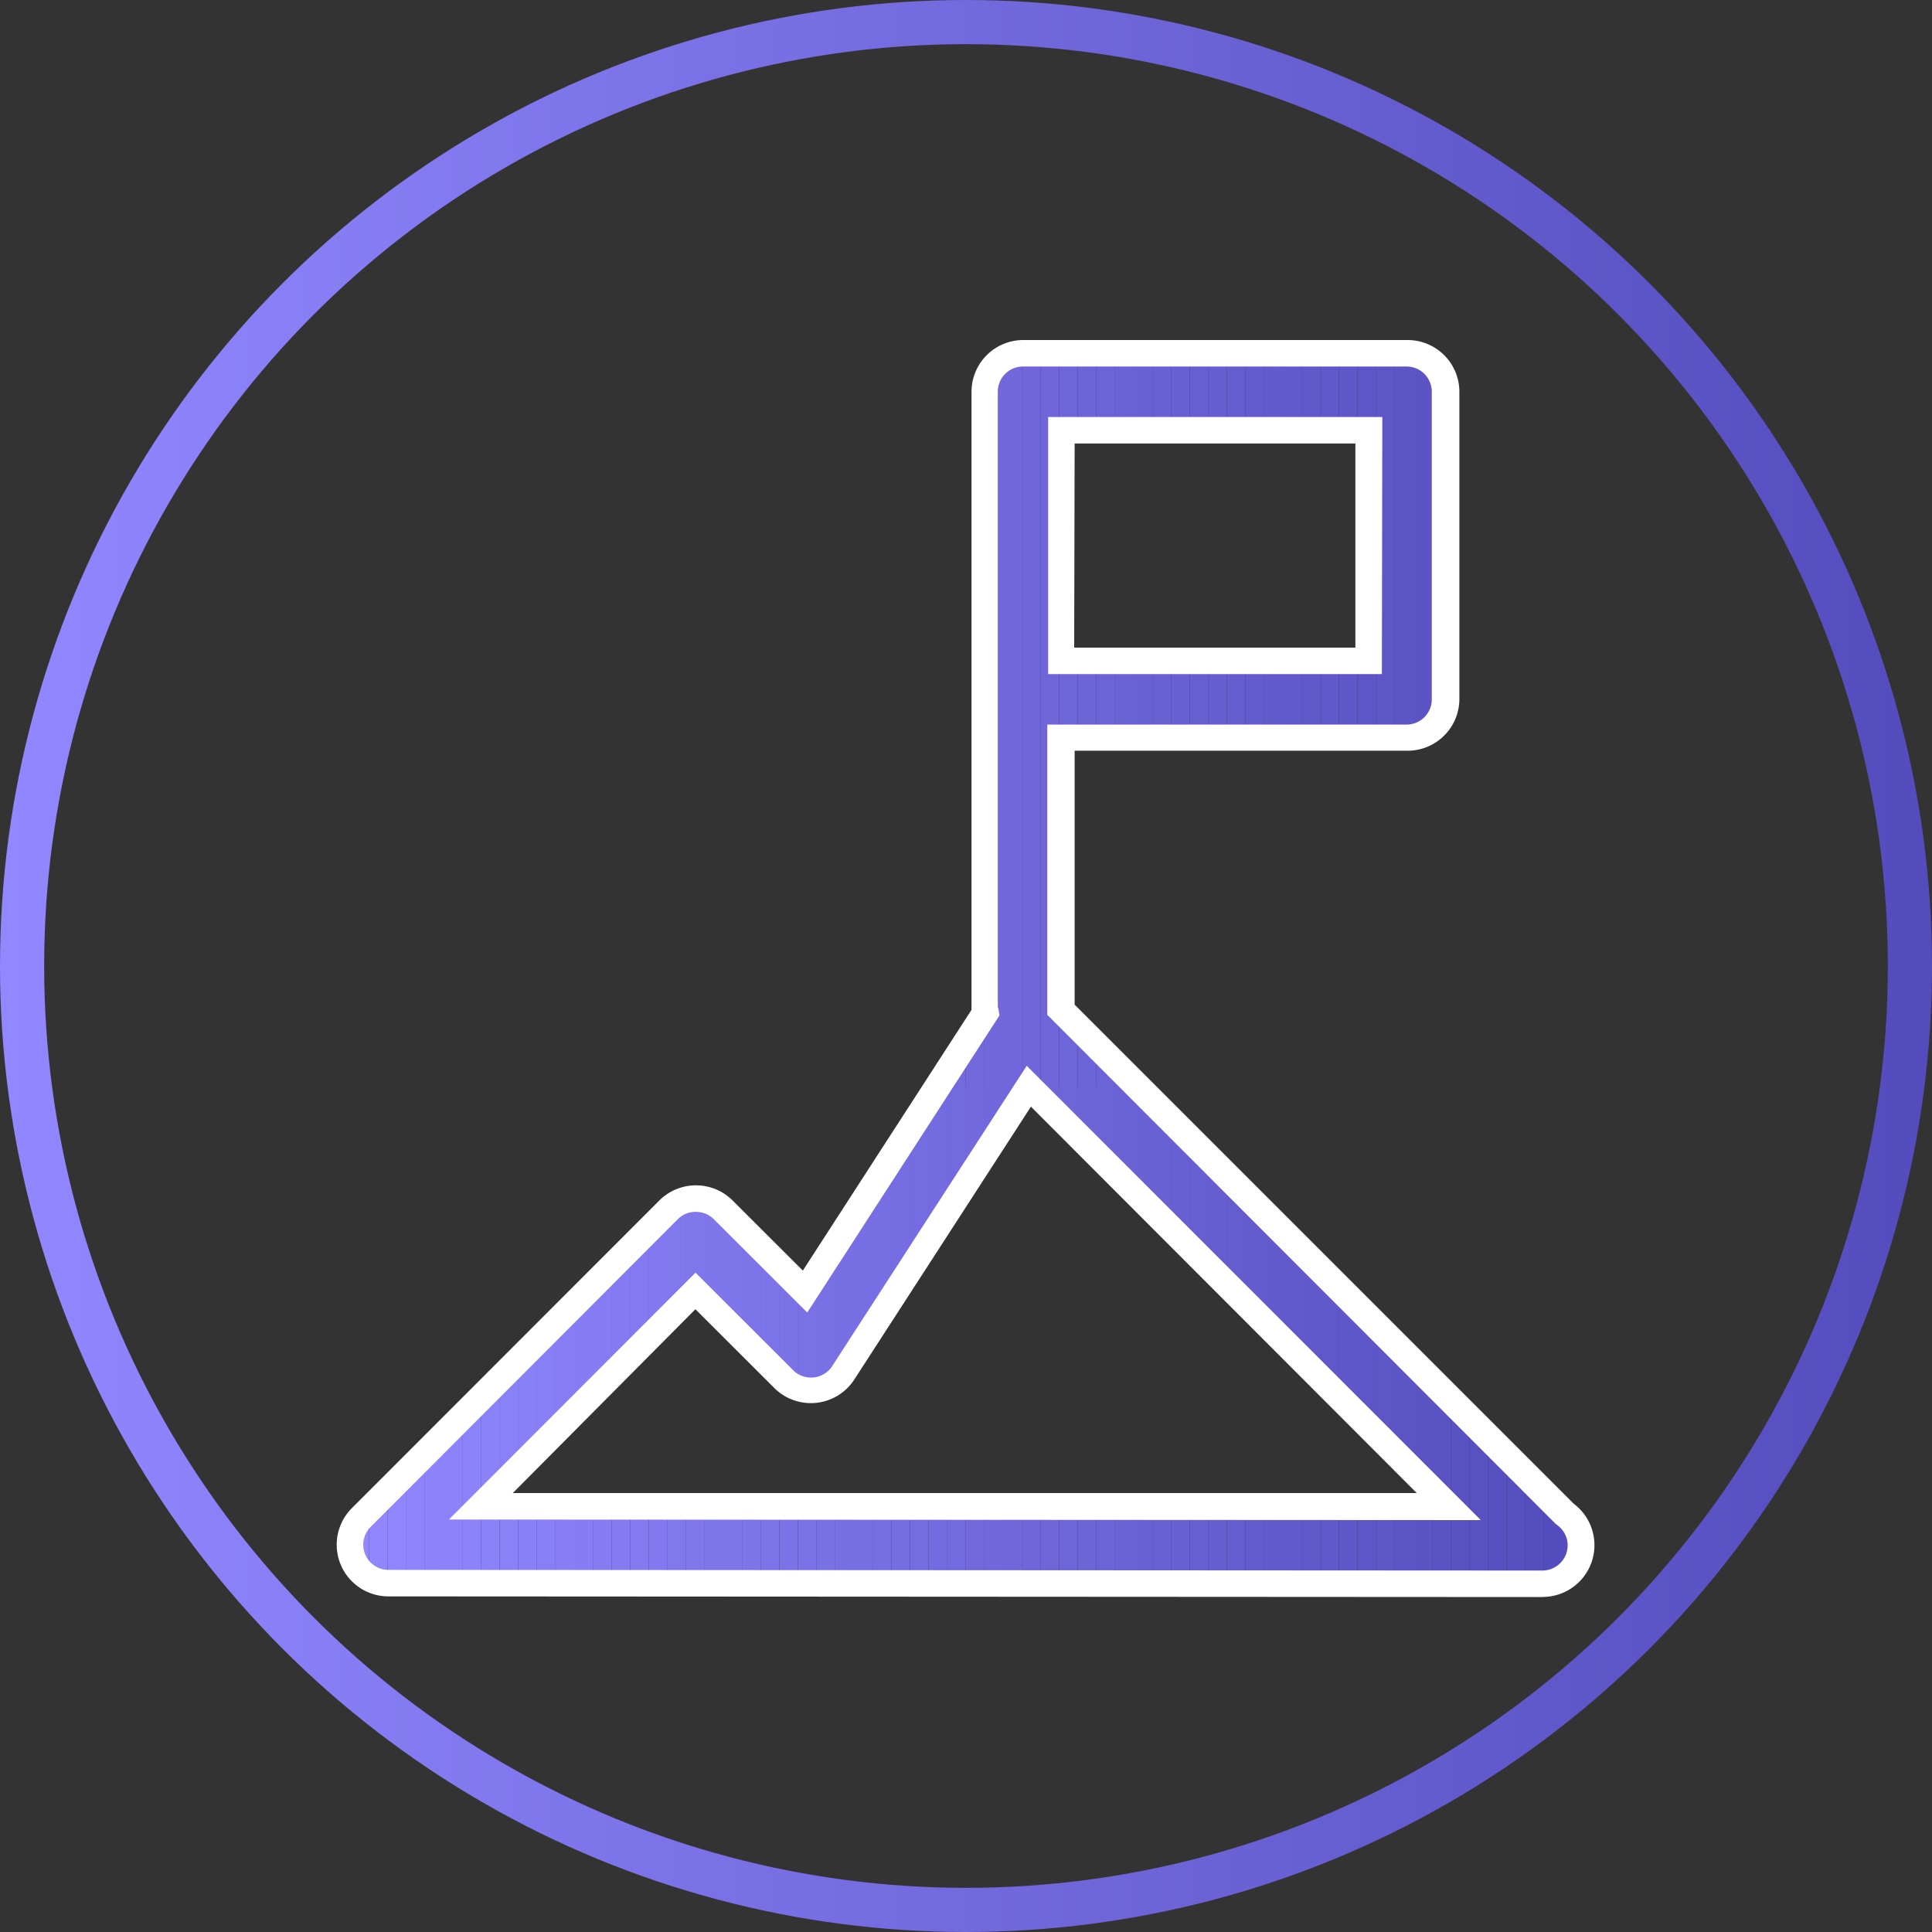 <svg xmlns="http://www.w3.org/2000/svg" xmlns:xlink="http://www.w3.org/1999/xlink" viewBox="0 0 175 175"><rect x="0" y="0" width="175" height="175" fill="#333333" stroke="none"/><defs><linearGradient id="af73f2c3-8d06-4e52-8bfa-baac442a4bca" y1="87.5" x2="175" y2="87.5" gradientUnits="userSpaceOnUse"><stop offset="0" stop-color="#9287ff"/><stop offset="1" stop-color="#544cbd"/></linearGradient><clipPath id="a735e2f2-4803-4d4f-b2a4-edbf2504ac18"><path d="M141.77,137.13,96.1,91.46c0-.09,0-.16,0-.25V66.83h31.35A3.48,3.48,0,0,0,131,63.35V35.48A3.48,3.48,0,0,0,127.49,32H92.66a3.48,3.48,0,0,0-3.48,3.48V91.21a2.66,2.66,0,0,0,.1.49L72.92,117l-7.42-7.41a3.48,3.48,0,0,0-4.92,0L32.73,137.45a3.48,3.48,0,0,0,2.46,6l104.49.06h.07a3.49,3.49,0,0,0,2-6.33ZM124,59.86H96.14V39H124ZM43.59,136.44,63,117l8,8a3.49,3.49,0,0,0,5.39-.58l16.79-26,38.05,38.06Z" fill="none"/></clipPath></defs><title>icon5</title><g id="e6667308-5805-4fd3-9cb2-18f4ebcd89d8" data-name="Capa 2"><g id="b3ae7ce0-1030-404f-86ab-496c464ed9ed" data-name="Capa 1"><circle cx="87.5" cy="87.5" r="85.5" fill="none" stroke-miterlimit="10" stroke-width="4" stroke="url(#af73f2c3-8d06-4e52-8bfa-baac442a4bca)"/><g clip-path="url(#a735e2f2-4803-4d4f-b2a4-edbf2504ac18)"><rect x="43.59" y="98.43" width="1.66" height="38.05" fill="#8b81f8"/><rect x="45.25" y="98.43" width="1.69" height="38.05" fill="#8a80f7"/><rect x="46.94" y="98.43" width="1.69" height="38.05" fill="#897ff6"/><rect x="48.63" y="98.43" width="1.69" height="38.05" fill="#887ef5"/><rect x="50.32" y="98.43" width="1.69" height="38.05" fill="#887df4"/><rect x="52.01" y="98.43" width="1.69" height="38.05" fill="#877cf3"/><rect x="53.7" y="98.43" width="1.69" height="38.05" fill="#867bf2"/><rect x="55.39" y="98.43" width="1.69" height="38.05" fill="#857af1"/><rect x="57.08" y="98.43" width="1.69" height="38.05" fill="#8479f0"/><rect x="58.77" y="98.43" width="1.69" height="38.05" fill="#8378ef"/><rect x="60.45" y="98.43" width="1.69" height="38.05" fill="#8278ee"/><rect x="62.14" y="98.43" width="1.69" height="38.05" fill="#8177ed"/><rect x="63.83" y="98.43" width="1.69" height="38.05" fill="#8076ec"/><rect x="65.52" y="98.43" width="1.69" height="38.05" fill="#7f75eb"/><rect x="67.21" y="98.43" width="1.69" height="38.05" fill="#7e74ea"/><rect x="68.9" y="98.43" width="1.69" height="38.05" fill="#7d73e9"/><rect x="70.59" y="98.43" width="1.69" height="38.05" fill="#7c72e8"/><rect x="72.28" y="98.43" width="1.69" height="38.05" fill="#7b71e7"/><rect x="73.97" y="98.43" width="1.69" height="38.05" fill="#7a70e6"/><rect x="75.66" y="98.43" width="1.69" height="38.05" fill="#796fe5"/><rect x="77.35" y="98.43" width="1.69" height="38.05" fill="#786ee4"/><rect x="79.04" y="98.43" width="1.69" height="38.05" fill="#776ee3"/><rect x="80.73" y="98.43" width="1.69" height="38.05" fill="#766de2"/><rect x="82.42" y="98.43" width="1.69" height="38.05" fill="#756ce1"/><rect x="84.11" y="98.43" width="1.69" height="38.05" fill="#746be0"/><rect x="85.79" y="98.43" width="1.69" height="38.05" fill="#736adf"/><rect x="87.48" y="98.43" width="1.69" height="38.05" fill="#7369dd"/><rect x="89.17" y="98.43" width="1.69" height="38.05" fill="#7268dc"/><rect x="90.86" y="98.43" width="1.69" height="38.05" fill="#7167db"/><rect x="92.55" y="98.43" width="1.69" height="38.05" fill="#7066da"/><rect x="94.24" y="98.43" width="1.69" height="38.05" fill="#6f65d9"/><rect x="95.93" y="98.43" width="1.69" height="38.05" fill="#6e65d8"/><rect x="97.62" y="98.43" width="1.69" height="38.05" fill="#6d64d7"/><rect x="99.31" y="98.43" width="1.69" height="38.05" fill="#6c63d6"/><rect x="101" y="98.43" width="1.69" height="38.05" fill="#6b62d5"/><rect x="102.69" y="98.43" width="1.69" height="38.05" fill="#6a61d4"/><rect x="104.38" y="98.43" width="1.69" height="38.05" fill="#6960d3"/><rect x="106.07" y="98.43" width="1.69" height="38.05" fill="#685fd2"/><rect x="107.76" y="98.43" width="1.69" height="38.05" fill="#675ed1"/><rect x="109.44" y="98.43" width="1.69" height="38.05" fill="#665dd0"/><rect x="111.13" y="98.43" width="1.69" height="38.05" fill="#655ccf"/><rect x="112.82" y="98.43" width="1.69" height="38.05" fill="#645bce"/><rect x="114.51" y="98.43" width="1.69" height="38.05" fill="#635bcd"/><rect x="116.2" y="98.43" width="1.69" height="38.05" fill="#625acc"/><rect x="117.89" y="98.43" width="1.69" height="38.05" fill="#6159cb"/><rect x="119.58" y="98.43" width="1.69" height="38.05" fill="#6058ca"/><rect x="121.27" y="98.43" width="1.69" height="38.05" fill="#5f57c9"/><rect x="122.96" y="98.43" width="1.69" height="38.05" fill="#5e56c8"/><rect x="124.65" y="98.43" width="1.69" height="38.05" fill="#5e55c7"/><rect x="126.34" y="98.43" width="1.69" height="38.05" fill="#5d54c6"/><rect x="128.03" y="98.43" width="1.69" height="38.05" fill="#5c53c5"/><rect x="129.72" y="98.43" width="1.55" height="38.05" fill="#5b52c4"/><rect x="96.14" y="38.97" width="1.48" height="20.9" fill="#6e65d8"/><rect x="97.62" y="38.97" width="1.69" height="20.9" fill="#6d64d7"/><rect x="99.31" y="38.97" width="1.69" height="20.9" fill="#6c63d6"/><rect x="101" y="38.97" width="1.69" height="20.9" fill="#6b62d5"/><rect x="102.69" y="38.97" width="1.69" height="20.9" fill="#6a61d4"/><rect x="104.38" y="38.97" width="1.69" height="20.9" fill="#6960d3"/><rect x="106.07" y="38.97" width="1.69" height="20.9" fill="#685fd2"/><rect x="107.76" y="38.97" width="1.69" height="20.9" fill="#675ed1"/><rect x="109.44" y="38.97" width="1.69" height="20.9" fill="#665dd0"/><rect x="111.13" y="38.97" width="1.69" height="20.9" fill="#655ccf"/><rect x="112.82" y="38.97" width="1.69" height="20.9" fill="#645bce"/><rect x="114.51" y="38.97" width="1.69" height="20.9" fill="#635bcd"/><rect x="116.2" y="38.97" width="1.69" height="20.9" fill="#625acc"/><rect x="117.89" y="38.97" width="1.69" height="20.9" fill="#6159cb"/><rect x="119.58" y="38.97" width="1.69" height="20.9" fill="#6058ca"/><rect x="121.27" y="38.97" width="1.69" height="20.9" fill="#5f57c9"/><rect x="122.96" y="38.97" width="1.05" height="20.9" fill="#5e56c8"/><rect x="31.44" y="32" width="0.3" height="111.46" fill="#9287ff"/><rect x="31.74" y="32" width="1.69" height="111.46" fill="#9287ff"/><rect x="33.43" y="32" width="1.69" height="111.46" fill="#9186fe"/><rect x="35.12" y="32" width="1.69" height="111.46" fill="#9085fd"/><rect x="36.8" y="32" width="1.69" height="111.46" fill="#8f84fc"/><rect x="38.49" y="32" width="1.69" height="111.46" fill="#8e83fb"/><rect x="40.18" y="32" width="1.69" height="111.46" fill="#8d82fa"/><rect x="41.87" y="32" width="1.69" height="111.46" fill="#8c82f9"/><rect x="43.56" y="32" width="1.69" height="111.46" fill="#8b81f8"/><rect x="45.25" y="32" width="1.69" height="111.46" fill="#8a80f7"/><rect x="46.94" y="32" width="1.69" height="111.46" fill="#897ff6"/><rect x="48.63" y="32" width="1.69" height="111.46" fill="#887ef5"/><rect x="50.32" y="32" width="1.69" height="111.46" fill="#887df4"/><rect x="52.01" y="32" width="1.69" height="111.46" fill="#877cf3"/><rect x="53.7" y="32" width="1.69" height="111.46" fill="#867bf2"/><rect x="55.39" y="32" width="1.69" height="111.46" fill="#857af1"/><rect x="57.08" y="32" width="1.69" height="111.46" fill="#8479f0"/><rect x="58.77" y="32" width="1.69" height="111.46" fill="#8378ef"/><rect x="60.45" y="32" width="1.69" height="111.46" fill="#8278ee"/><rect x="62.14" y="32" width="1.69" height="111.46" fill="#8177ed"/><rect x="63.83" y="32" width="1.69" height="111.46" fill="#8076ec"/><rect x="65.52" y="32" width="1.69" height="111.46" fill="#7f75eb"/><rect x="67.21" y="32" width="1.69" height="111.46" fill="#7e74ea"/><rect x="68.9" y="32" width="1.69" height="111.46" fill="#7d73e9"/><rect x="70.59" y="32" width="1.69" height="111.46" fill="#7c72e8"/><rect x="72.28" y="32" width="1.69" height="111.46" fill="#7b71e7"/><rect x="73.97" y="32" width="1.69" height="111.46" fill="#7a70e6"/><rect x="75.66" y="32" width="1.69" height="111.46" fill="#796fe5"/><rect x="77.35" y="32" width="1.69" height="111.46" fill="#786ee4"/><rect x="79.04" y="32" width="1.69" height="111.46" fill="#776ee3"/><rect x="80.73" y="32" width="1.69" height="111.46" fill="#766de2"/><rect x="82.42" y="32" width="1.69" height="111.46" fill="#756ce1"/><rect x="84.11" y="32" width="1.69" height="111.46" fill="#746be0"/><rect x="85.79" y="32" width="1.69" height="111.46" fill="#736adf"/><rect x="87.48" y="32" width="1.69" height="111.46" fill="#7369dd"/><rect x="89.17" y="32" width="1.69" height="111.46" fill="#7268dc"/><rect x="90.86" y="32" width="1.69" height="111.46" fill="#7167db"/><rect x="92.55" y="32" width="1.69" height="111.46" fill="#7066da"/><rect x="94.24" y="32" width="1.69" height="111.46" fill="#6f65d9"/><rect x="95.93" y="32" width="1.69" height="111.46" fill="#6e65d8"/><rect x="97.62" y="32" width="1.69" height="111.46" fill="#6d64d7"/><rect x="99.31" y="32" width="1.69" height="111.46" fill="#6c63d6"/><rect x="101" y="32" width="1.69" height="111.46" fill="#6b62d5"/><rect x="102.69" y="32" width="1.69" height="111.46" fill="#6a61d4"/><rect x="104.38" y="32" width="1.69" height="111.46" fill="#6960d3"/><rect x="106.07" y="32" width="1.69" height="111.46" fill="#685fd2"/><rect x="107.76" y="32" width="1.69" height="111.46" fill="#675ed1"/><rect x="109.44" y="32" width="1.69" height="111.46" fill="#665dd0"/><rect x="111.13" y="32" width="1.69" height="111.46" fill="#655ccf"/><rect x="112.82" y="32" width="1.69" height="111.46" fill="#645bce"/><rect x="114.51" y="32" width="1.69" height="111.46" fill="#635bcd"/><rect x="116.2" y="32" width="1.69" height="111.46" fill="#625acc"/><rect x="117.89" y="32" width="1.69" height="111.46" fill="#6159cb"/><rect x="119.58" y="32" width="1.69" height="111.46" fill="#6058ca"/><rect x="121.27" y="32" width="1.69" height="111.46" fill="#5f57c9"/><rect x="122.96" y="32" width="1.69" height="111.46" fill="#5e56c8"/><rect x="124.65" y="32" width="1.69" height="111.46" fill="#5e55c7"/><rect x="126.34" y="32" width="1.69" height="111.46" fill="#5d54c6"/><rect x="128.03" y="32" width="1.69" height="111.46" fill="#5c53c5"/><rect x="129.72" y="32" width="1.69" height="111.46" fill="#5b52c4"/><rect x="131.41" y="32" width="1.69" height="111.46" fill="#5a51c3"/><rect x="133.09" y="32" width="1.69" height="111.46" fill="#5951c2"/><rect x="134.78" y="32" width="1.69" height="111.46" fill="#5850c1"/><rect x="136.47" y="32" width="1.69" height="111.46" fill="#574fc0"/><rect x="138.16" y="32" width="1.69" height="111.46" fill="#564ebf"/><rect x="139.85" y="32" width="1.69" height="111.46" fill="#554dbe"/><rect x="141.54" y="32" width="1.69" height="111.46" fill="#544cbd"/><rect x="143.23" y="32" height="111.46" fill="#544cbd"/></g><path d="M139.75,144.66,35.19,144.6a4.68,4.68,0,0,1-3.31-8l27.85-27.87a4.7,4.7,0,0,1,6.62,0l6.37,6.36L88,91.47a1.1,1.1,0,0,1,0-.26V35.48a4.69,4.69,0,0,1,4.68-4.68h34.83a4.69,4.69,0,0,1,4.68,4.68V63.35A4.69,4.69,0,0,1,127.49,68H97.34V91l45.21,45.21a4.69,4.69,0,0,1-2.8,8.44ZM63,109.77a2.25,2.25,0,0,0-1.61.67L33.58,138.3a2.28,2.28,0,0,0,1.61,3.9l104.49.06A2.3,2.3,0,0,0,142,140a2.28,2.28,0,0,0-.95-1.86l-.16-.13L94.86,91.92l0-.55a2.19,2.19,0,0,1,0-.27V65.63h32.55a2.28,2.28,0,0,0,2.28-2.28V35.48a2.28,2.28,0,0,0-2.28-2.28H92.66a2.28,2.28,0,0,0-2.28,2.28V91.21a1,1,0,0,1,.08.32l.07.45L73.12,118.89l-8.46-8.45A2.27,2.27,0,0,0,63,109.77Zm71.13,27.92-93.47-.05L63,115.28l8.85,8.84a2.29,2.29,0,0,0,3.53-.38L93,96.54Zm-87.68-2.45,81.88,0-34.95-35-16,24.72a4.69,4.69,0,0,1-7.24.77l-7.15-7.14Zm78.72-74.18H94.94V37.77h30.27Zm-27.87-2.4h25.47V40.17H97.34Z" fill="#fff"/></g></g></svg>